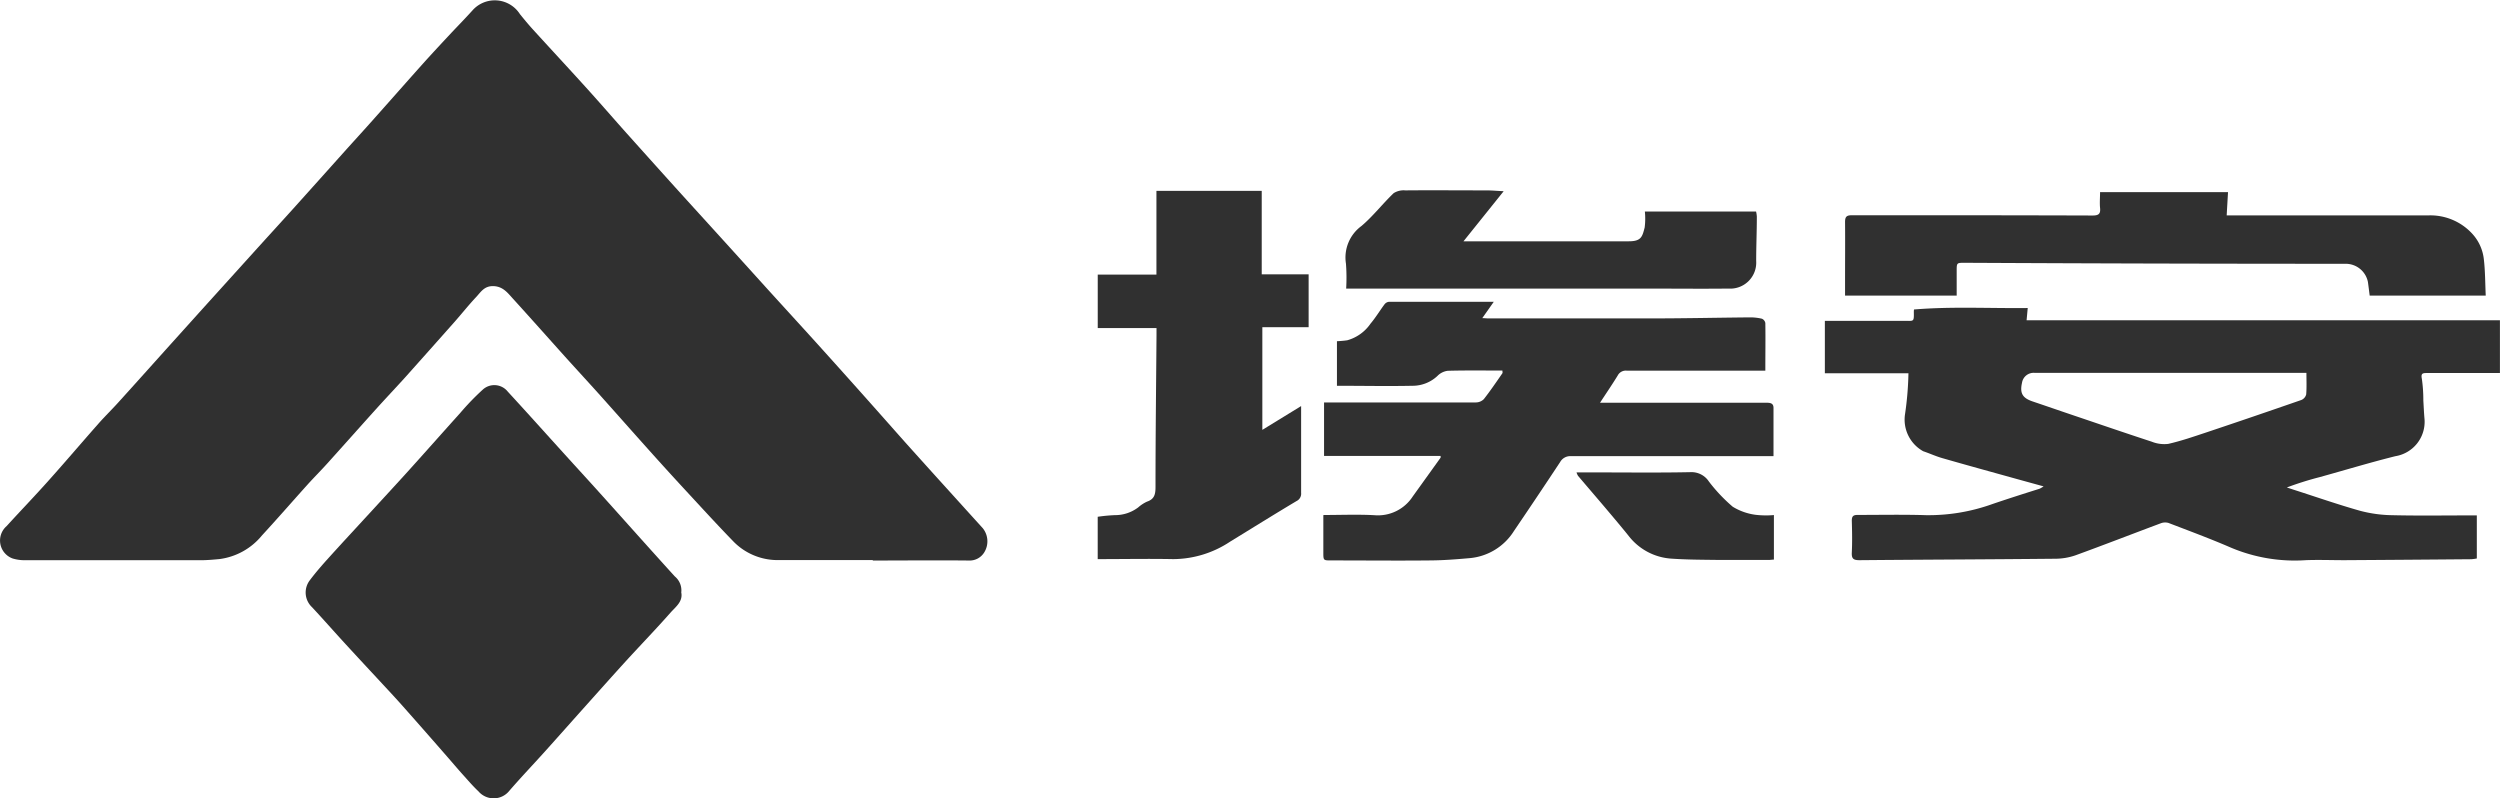 <svg xmlns="http://www.w3.org/2000/svg" width="72.918" height="23.287" viewBox="0 0 72.918 23.287"><defs><style>.a{fill:#303030;}</style></defs><path class="a" d="M25.455,16.342c-.9,0-1.809,0-2.713,0a1.8,1.8,0,0,1-1.338-.527c-.493-.507-.969-1.029-1.449-1.548q-.524-.567-1.038-1.142c-.469-.523-.933-1.049-1.4-1.571-.347-.387-.7-.769-1.049-1.156-.5-.557-1-1.12-1.5-1.67-.154-.167-.289-.361-.566-.375s-.377.17-.516.318c-.222.236-.425.493-.64.736q-.709.8-1.424,1.6c-.272.3-.555.6-.827.9-.494.548-.983,1.1-1.477,1.647-.181.2-.372.39-.552.59-.443.492-.878.993-1.327,1.48a1.919,1.919,0,0,1-1.243.69c-.182.017-.364.033-.546.033q-2.566,0-5.132,0a1.208,1.208,0,0,1-.352-.051.557.557,0,0,1-.175-.944c.416-.457.844-.9,1.256-1.364.479-.536.944-1.083,1.42-1.622.186-.211.388-.407.577-.616.514-.567,1.023-1.137,1.534-1.705l.941-1.045q.8-.885,1.6-1.77c.345-.381.692-.76,1.036-1.141q.744-.827,1.486-1.657c.317-.353.636-.7.951-1.057.452-.507.9-1.017,1.352-1.522.275-.306.557-.607.838-.909.2-.21.4-.416.59-.626a.869.869,0,0,1,1.39.1c.122.151.245.3.376.444.509.559,1.023,1.112,1.53,1.672.372.41.735.828,1.1,1.24q.766.856,1.536,1.71c.457.505.916,1.008,1.373,1.512q.656.723,1.311,1.448c.469.516.941,1.031,1.409,1.548q.753.834,1.5,1.673c.368.413.734.828,1.1,1.24q.636.709,1.275,1.414.494.547.989,1.092a.611.611,0,0,1,.049.7.5.5,0,0,1-.456.245c-.933-.01-1.866,0-2.8,0Z" transform="translate(0.002 -0.007)"/><path class="a" d="M772.3,134.3l-.726-.2c-.748-.208-1.5-.414-2.243-.628-.188-.054-.368-.138-.553-.2a1.054,1.054,0,0,1-.53-1.078,9.373,9.373,0,0,0,.1-1.195H765.91v-1.529h2.343c.249,0,.258.031.252-.254,0-.023,0-.045.006-.078,1.1-.092,2.2-.03,3.316-.043-.011.124-.022.239-.033.358H785.6v1.538h-.174c-.651,0-1.3,0-1.953,0-.122,0-.184.006-.15.17a4.428,4.428,0,0,1,.043.632c.011.182.018.365.035.546a1.016,1.016,0,0,1-.852,1.078c-.742.185-1.475.408-2.213.612a9.31,9.31,0,0,0-.951.3l.209.069c.643.206,1.281.429,1.93.612a3.857,3.857,0,0,0,.94.128c.749.018,1.5.006,2.247.006h.215V136.4a1.439,1.439,0,0,1-.16.022q-1.854.016-3.71.028c-.375,0-.75-.015-1.123,0a4.781,4.781,0,0,1-2.179-.366c-.6-.26-1.213-.487-1.823-.721a.358.358,0,0,0-.229.013c-.828.309-1.652.63-2.482.932a1.827,1.827,0,0,1-.6.1c-1.9.019-3.8.025-5.7.042-.172,0-.233-.04-.224-.22.015-.311.009-.622,0-.933,0-.131.045-.167.171-.167.662,0,1.325-.014,1.987.007a5.5,5.5,0,0,0,1.953-.328c.453-.154.911-.3,1.366-.443a.824.824,0,0,0,.115-.068Zm7.648-3.313h-7.914a.343.343,0,0,0-.374.291c-.067.3.013.441.307.541.4.135.8.274,1.2.409.757.256,1.513.516,2.272.764a.982.982,0,0,0,.486.066c.372-.084.735-.21,1.1-.331q1.395-.467,2.784-.95a.242.242,0,0,0,.14-.161c.017-.2.007-.4.007-.629Z" transform="translate(-712.684 -120.111)"/><path class="a" d="M139.208,167.783c.044.261-.168.411-.316.578-.42.476-.861.933-1.289,1.4-.408.448-.81.9-1.214,1.351-.384.429-.765.86-1.15,1.288-.348.387-.708.764-1.049,1.158a.584.584,0,0,1-.9.015c-.162-.152-.307-.323-.457-.489s-.307-.353-.461-.529q-.61-.7-1.221-1.39c-.132-.15-.269-.3-.4-.443-.44-.475-.882-.948-1.32-1.425-.333-.362-.657-.732-.992-1.092a.587.587,0,0,1-.067-.789c.173-.231.365-.45.559-.664.387-.429.782-.853,1.173-1.279s.76-.825,1.136-1.24c.509-.564,1.012-1.133,1.522-1.7a7.415,7.415,0,0,1,.662-.684.5.5,0,0,1,.721.065c.557.605,1.106,1.218,1.658,1.827.346.382.694.76,1.038,1.143.494.548.985,1.1,1.478,1.648.234.259.467.519.7.774a.525.525,0,0,1,.186.47Z" transform="translate(-119.335 -150.492)"/><path class="a" d="M555.531,132.849c.512,0,1-.021,1.48.006a1.209,1.209,0,0,0,1.121-.55q.406-.565.811-1.129c0-.007,0-.022,0-.049h-3.4v-1.561h.19c1.411,0,2.822,0,4.234,0a.332.332,0,0,0,.235-.095c.192-.244.365-.5.543-.757.01-.015,0-.044,0-.078-.535,0-1.065-.008-1.594.007a.508.508,0,0,0-.3.149,1.056,1.056,0,0,1-.726.288c-.731.015-1.462,0-2.206,0v-1.3a2.912,2.912,0,0,0,.3-.027,1.218,1.218,0,0,0,.68-.486c.15-.177.27-.379.41-.566a.187.187,0,0,1,.126-.07c1.007,0,2.013,0,3.058,0l-.335.476c.064,0,.119.008.173.008,1.6,0,3.2,0,4.8,0,.942,0,1.885-.022,2.827-.03a1.5,1.5,0,0,1,.356.039.169.169,0,0,1,.1.128c.007.454,0,.909,0,1.387h-.208c-1.279,0-2.557,0-3.836,0a.265.265,0,0,0-.262.142c-.158.258-.33.509-.516.794h.2q2.333,0,4.665,0c.117,0,.194.024.195.147,0,.465,0,.93,0,1.411h-.219q-2.843,0-5.685,0a.337.337,0,0,0-.318.17q-.667,1.01-1.348,2.012a1.7,1.7,0,0,1-1.287.792c-.38.034-.762.064-1.143.067-.967.01-1.935,0-2.9,0-.229,0-.229,0-.23-.229v-1.084Z" transform="translate(-516.924 -117.828)"/><path class="a" d="M462.452,80.13h3.071v2.433h1.368v1.542h-1.35V87.1l1.131-.694v.214c0,.771,0,1.543,0,2.315a.237.237,0,0,1-.133.241c-.65.388-1.293.789-1.939,1.185a3.017,3.017,0,0,1-1.661.509c-.729-.014-1.459,0-2.2,0V89.635a4.761,4.761,0,0,1,.505-.048,1.113,1.113,0,0,0,.678-.227,1.046,1.046,0,0,1,.256-.167c.22-.074.247-.221.247-.431,0-1.472.018-2.944.029-4.416v-.216h-1.714V82.572h1.712V80.13Z" transform="translate(-428.722 -74.562)"/><path class="a" d="M777.6,83.592h-3.249v-.468c0-.559.005-1.117,0-1.675,0-.162.047-.2.206-.2,2.338,0,4.676,0,7.014.008.178,0,.236-.049.218-.223-.015-.148,0-.3,0-.459h3.732c-.013.224-.026.443-.039.679h.223q2.825,0,5.649,0a1.657,1.657,0,0,1,1.293.537,1.306,1.306,0,0,1,.334.727c.042.351.04.707.057,1.074h-3.385c-.017-.133-.033-.267-.052-.4a.66.66,0,0,0-.651-.527q-5.555,0-11.111-.029c-.232,0-.232,0-.232.239v.722Z" transform="translate(-720.536 -74.971)"/><path class="a" d="M576.7,80.489a.872.872,0,0,1,.023.152c0,.431-.019.862-.019,1.293a.758.758,0,0,1-.809.805c-.8.009-1.6,0-2.4,0h-8.75a5.475,5.475,0,0,0-.006-.726,1.138,1.138,0,0,1,.453-1.1c.339-.288.615-.648.938-.957a.548.548,0,0,1,.343-.081c.788-.007,1.577,0,2.366,0,.151,0,.3.014.5.024l-1.172,1.461h.222c1.532,0,3.065,0,4.6,0,.362,0,.393-.133.462-.4a2.043,2.043,0,0,0,.006-.469H576.7Z" transform="translate(-525.481 -74.322)"/><path class="a" d="M667.4,199.4v1.3c-.049,0-.1.01-.147.01-.484,0-.967,0-1.45,0-.464-.006-.93-.006-1.393-.038a1.716,1.716,0,0,1-1.252-.67c-.214-.265-.433-.525-.653-.785-.271-.321-.546-.639-.818-.96a.42.42,0,0,1-.044-.1h.616c.909,0,1.819.012,2.728-.008a.606.606,0,0,1,.519.277,4.75,4.75,0,0,0,.693.732,1.7,1.7,0,0,0,.671.236,2.617,2.617,0,0,0,.529.007Z" transform="translate(-615.66 -184.378)"/></svg>